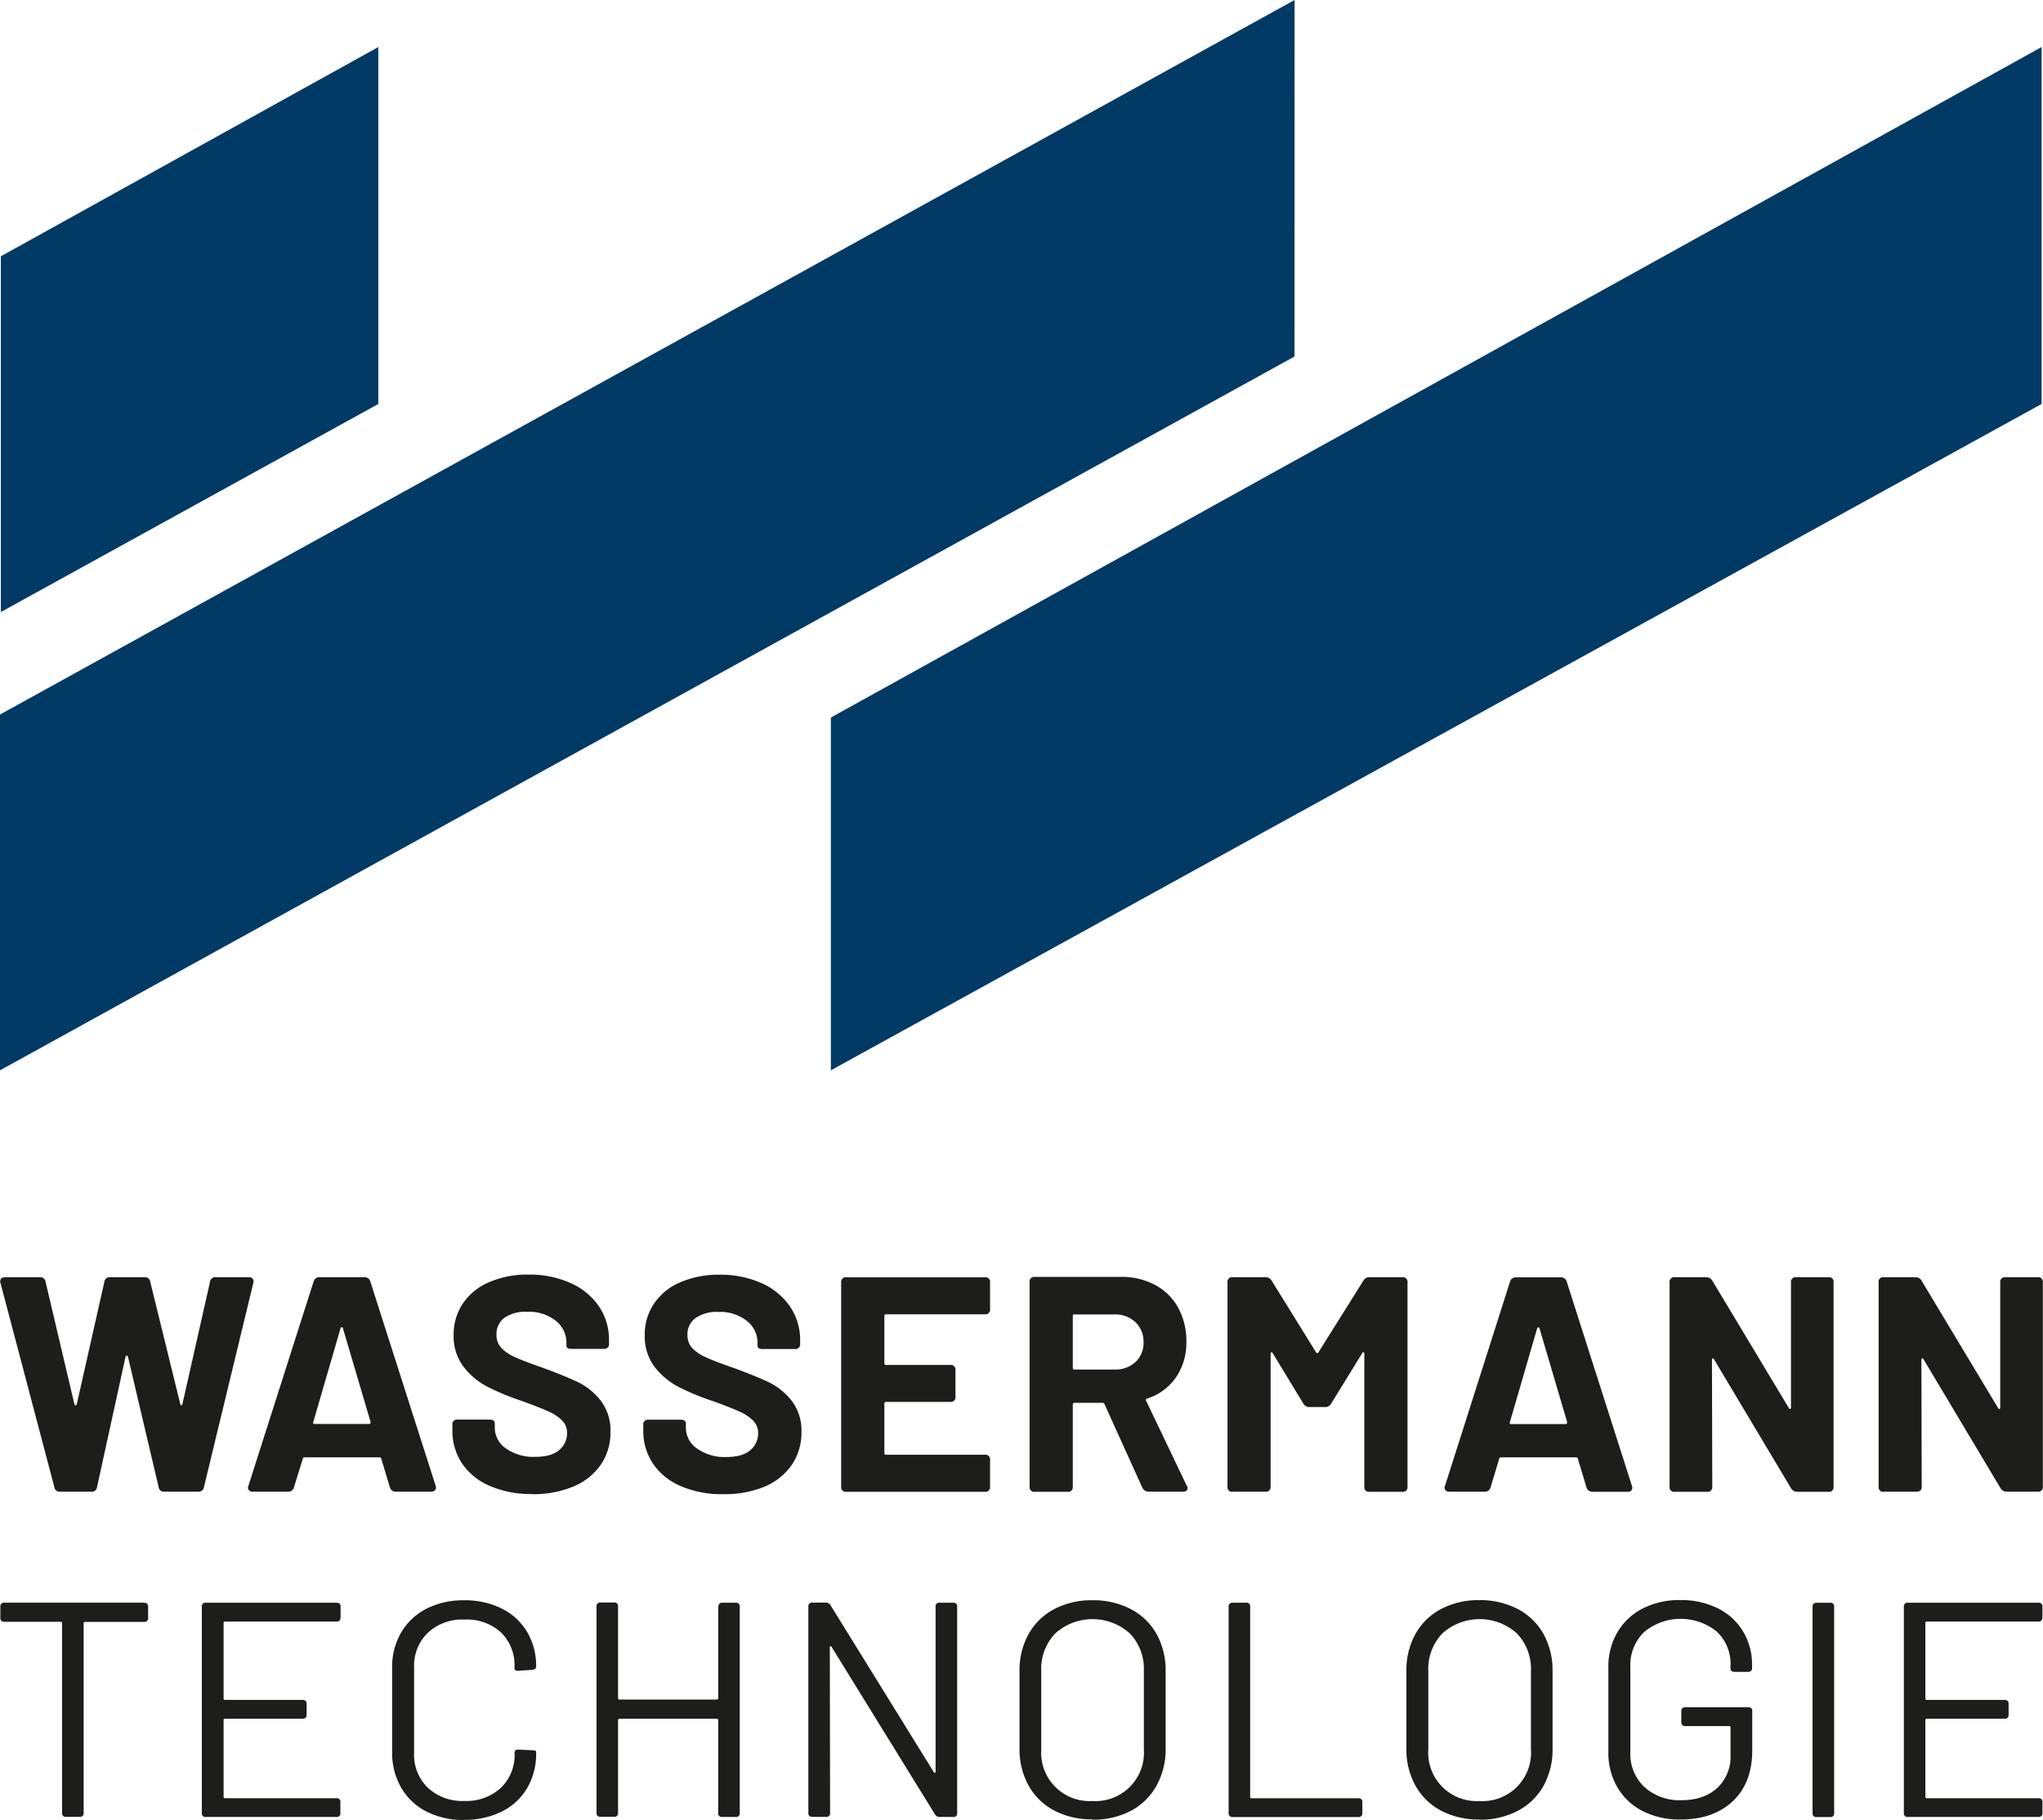 <svg xmlns="http://www.w3.org/2000/svg" xmlns:xlink="http://www.w3.org/1999/xlink" viewBox="0 0 526.37 468.84"><defs><style>.cls-1{fill:none;}.cls-2{clip-path:url(#clip-path);}.cls-3{fill:#1d1d1b;}.cls-4{fill:#003a65;}</style><clipPath id="clip-path" transform="translate(0)"><rect class="cls-1" width="526.37" height="468.84"/></clipPath></defs><g id="Ebene_2" data-name="Ebene 2"><g id="Ebene_1-2" data-name="Ebene 1"><g class="cls-2"><path class="cls-3" d="M485.41,384.3h8.37a1.18,1.18,0,0,0,1.34-1.34l-.08-32.6c0-.21.06-.34.2-.39s.24,0,.35.23l19.81,33.16a1.85,1.85,0,0,0,1.58.94h8a1.19,1.19,0,0,0,1.35-1.34V330.39a1.19,1.19,0,0,0-1.35-1.34h-8.28a1.19,1.19,0,0,0-1.35,1.34V362.6c0,.21-.06.34-.19.39s-.25,0-.36-.23l-19.73-32.84a1.77,1.77,0,0,0-1.58-.87h-8.13a1.18,1.18,0,0,0-1.34,1.34V383a1.18,1.18,0,0,0,1.34,1.34m-53.91,0h8.36a1.19,1.19,0,0,0,1.35-1.34l-.08-32.6c0-.21.06-.34.2-.39s.25,0,.35.23l19.81,33.16a1.85,1.85,0,0,0,1.58.94h8.05a1.18,1.18,0,0,0,1.34-1.34V330.39a1.18,1.18,0,0,0-1.34-1.34h-8.28a1.19,1.19,0,0,0-1.35,1.34V362.6c0,.21-.06.34-.2.39s-.25,0-.35-.23l-19.73-32.84a1.77,1.77,0,0,0-1.58-.87H431.5a1.18,1.18,0,0,0-1.34,1.34V383a1.18,1.18,0,0,0,1.34,1.34m-42.47-18,7-24.08c.1-.21.22-.31.35-.31s.23.1.28.31l7.1,24.08c0,.36-.07.55-.39.55h-14c-.32,0-.45-.19-.4-.55m21.24,18h9.15a1.29,1.29,0,0,0,.87-.27,1,1,0,0,0,.32-.75,1.19,1.19,0,0,0-.08-.48l-16.81-52.64a1.5,1.5,0,0,0-1.51-1.11h-11.6a1.48,1.48,0,0,0-1.5,1.11L372.3,382.8a1.08,1.08,0,0,0,.08,1.07,1.17,1.17,0,0,0,1,.43h9.16a1.47,1.47,0,0,0,1.5-1.1l2.21-7.34a.43.43,0,0,1,.47-.39h19.34a.44.44,0,0,1,.48.39l2.21,7.34a1.47,1.47,0,0,0,1.5,1.1m-92.67,0h8.45a1.18,1.18,0,0,0,1.34-1.34V348.78c0-.21.06-.34.19-.39s.25,0,.36.24l7.89,13a1.77,1.77,0,0,0,1.58.87h4a1.75,1.75,0,0,0,1.57-.87l8-13c.1-.21.22-.29.35-.24s.2.18.2.39V383a1.18,1.18,0,0,0,1.34,1.34h8.45a1.18,1.18,0,0,0,1.34-1.34V330.39a1.19,1.19,0,0,0-1.34-1.34h-8.45a1.75,1.75,0,0,0-1.57.87L339.7,348.39c-.05.16-.14.24-.28.24a.43.43,0,0,1-.35-.24l-11.45-18.47a1.75,1.75,0,0,0-1.57-.87H317.6a1.18,1.18,0,0,0-1.34,1.34V383a1.18,1.18,0,0,0,1.34,1.34m-40.73-45.7h10.26a7.5,7.5,0,0,1,5.41,2,6.9,6.9,0,0,1,2.09,5.18,6.63,6.63,0,0,1-2.09,5.09,7.66,7.66,0,0,1-5.41,1.93H276.87a.41.41,0,0,1-.47-.47V339.08a.42.42,0,0,1,.47-.48m19,45.7h8.92a1.41,1.41,0,0,0,.87-.23.76.76,0,0,0,.32-.63,1.15,1.15,0,0,0-.24-.71l-10.42-21.79a.31.31,0,0,1-.08-.36.49.49,0,0,1,.32-.27,14.2,14.2,0,0,0,7.42-5.45,15.75,15.75,0,0,0,2.68-9.23,17.76,17.76,0,0,0-2.09-8.69,14.67,14.67,0,0,0-5.92-5.87,18.16,18.16,0,0,0-8.88-2.1H266.61a1.19,1.19,0,0,0-1.34,1.35V383a1.18,1.18,0,0,0,1.34,1.34h8.45A1.18,1.18,0,0,0,276.4,383V361.89a.41.41,0,0,1,.47-.47h7.18a.55.55,0,0,1,.55.39l9.72,21.47a1.71,1.71,0,0,0,1.57,1m-40.8-47v-6.87a1.19,1.19,0,0,0-1.35-1.34H218.07a1.19,1.19,0,0,0-1.35,1.34V383a1.19,1.19,0,0,0,1.35,1.34h35.67a1.19,1.19,0,0,0,1.35-1.34v-6.87a1.19,1.19,0,0,0-1.35-1.34H228.33a.42.42,0,0,1-.48-.47V361.65a.42.42,0,0,1,.48-.47h16.5a1.19,1.19,0,0,0,1.34-1.34V353a1.18,1.18,0,0,0-1.34-1.34h-16.5a.42.42,0,0,1-.48-.48V339.08a.42.42,0,0,1,.48-.48h25.41a1.19,1.19,0,0,0,1.35-1.34m-68.83,47.68A26.56,26.56,0,0,0,197,383a16,16,0,0,0,7-5.6,14.65,14.65,0,0,0,2.49-8.45,12.5,12.5,0,0,0-2.57-8.13,16.8,16.8,0,0,0-5.8-4.69q-3.24-1.54-8.76-3.59-5.06-1.74-7.46-2.85a10.64,10.64,0,0,1-3.6-2.44,4.89,4.89,0,0,1-1.18-3.32,5.17,5.17,0,0,1,2.05-4.34A9.45,9.45,0,0,1,185,338a11.1,11.1,0,0,1,7.45,2.33,7.15,7.15,0,0,1,2.73,5.64v.79c0,.53.44.79,1.34.79h8.29a1.19,1.19,0,0,0,1.34-1.34v-.79a15.18,15.18,0,0,0-2.65-8.88,17.37,17.37,0,0,0-7.38-6,25.85,25.85,0,0,0-10.73-2.13,24.83,24.83,0,0,0-10,1.9,15.47,15.47,0,0,0-6.82,5.44,14.19,14.19,0,0,0-2.45,8.29,12.86,12.86,0,0,0,2.52,8.09,18.7,18.7,0,0,0,6.16,5.17,64.35,64.35,0,0,0,9,3.71c3.16,1.16,5.45,2.06,6.87,2.72a11.23,11.23,0,0,1,3.39,2.29,4.45,4.45,0,0,1,1.27,3.2,5.64,5.64,0,0,1-2,4.38c-1.34,1.18-3.41,1.77-6.19,1.77a12.18,12.18,0,0,1-7.54-2.17,6.46,6.46,0,0,1-2.88-5.33v-1.1q0-1-1.35-1h-8.28a1.19,1.19,0,0,0-1.35,1.34v1.34a15.08,15.08,0,0,0,2.53,8.68,16.34,16.34,0,0,0,7.18,5.76,26.61,26.61,0,0,0,10.82,2.06m-49.18,0a26.61,26.61,0,0,0,10.7-2,15.92,15.92,0,0,0,7-5.6,14.58,14.58,0,0,0,2.49-8.45,12.5,12.5,0,0,0-2.57-8.13,16.71,16.71,0,0,0-5.8-4.69q-3.24-1.54-8.76-3.59c-3.37-1.16-5.85-2.11-7.46-2.85a10.69,10.69,0,0,1-3.59-2.44,4.84,4.84,0,0,1-1.18-3.32,5.17,5.17,0,0,1,2-4.34,9.44,9.44,0,0,1,5.84-1.58,11.13,11.13,0,0,1,7.46,2.33,7.17,7.17,0,0,1,2.72,5.64v.79c0,.53.45.79,1.34.79h8.29a1.18,1.18,0,0,0,1.34-1.34v-.79a15.25,15.25,0,0,0-2.64-8.88,17.37,17.37,0,0,0-7.38-6,25.92,25.92,0,0,0-10.73-2.13,24.83,24.83,0,0,0-10,1.9,15.5,15.5,0,0,0-6.83,5.44,14.26,14.26,0,0,0-2.45,8.29,12.87,12.87,0,0,0,2.53,8.09,18.6,18.6,0,0,0,6.16,5.17,64.69,64.69,0,0,0,9,3.71c3.16,1.16,5.45,2.06,6.87,2.72a11.42,11.42,0,0,1,3.4,2.29,4.44,4.44,0,0,1,1.26,3.2,5.63,5.63,0,0,1-2,4.38q-2,1.77-6.2,1.77a12.18,12.18,0,0,1-7.54-2.17,6.46,6.46,0,0,1-2.88-5.33v-1.1c0-.68-.45-1-1.34-1H117.9a1.18,1.18,0,0,0-1.34,1.34v1.34a15,15,0,0,0,2.53,8.68,16.28,16.28,0,0,0,7.18,5.76,26.56,26.56,0,0,0,10.81,2.06M80.73,366.31l7-24.08c.1-.21.22-.31.36-.31s.22.1.27.31l7.11,24.08c.05.36-.08.55-.4.55h-14c-.32,0-.45-.19-.39-.55m21.23,18h9.16A1.28,1.28,0,0,0,112,384a1,1,0,0,0,.32-.75,1.19,1.19,0,0,0-.08-.48L95.41,330.16a1.5,1.5,0,0,0-1.5-1.11H82.3a1.5,1.5,0,0,0-1.5,1.11L64,382.8a1.08,1.08,0,0,0,.08,1.07,1.18,1.18,0,0,0,1,.43h9.15a1.47,1.47,0,0,0,1.5-1.1L78,375.86a.44.44,0,0,1,.48-.39H97.78a.43.43,0,0,1,.47.39l2.21,7.34a1.47,1.47,0,0,0,1.5,1.1m-86.43,0h8A1.31,1.31,0,0,0,25,383.12l7.34-33.55c0-.2.16-.31.32-.31s.26.11.31.31l7.9,33.55a1.35,1.35,0,0,0,1.49,1.18h8.69a1.36,1.36,0,0,0,1.5-1.18l12.71-52.57a1.33,1.33,0,0,0-.13-1.07,1.08,1.08,0,0,0-1-.43h-8.6a1.31,1.31,0,0,0-1.42,1.19L47,361.73c-.05.21-.14.31-.28.31s-.22-.1-.27-.31l-7.74-31.49a1.37,1.37,0,0,0-1.5-1.19H28.31a1.33,1.33,0,0,0-1.42,1.19l-7.1,31.49c-.06.21-.16.31-.32.31s-.26-.1-.31-.31l-7.42-31.49a1.32,1.32,0,0,0-1.42-1.19h-9q-1.26,0-1.26,1.11a.88.88,0,0,0,.07.39L14,383.12a1.35,1.35,0,0,0,1.5,1.18" transform="translate(0)"/><path class="cls-3" d="M526.22,416.75v-2.84a.91.91,0,0,0-1-1h-33.7a.91.91,0,0,0-1,1v53.2a.9.9,0,0,0,1,1h33.7a.91.91,0,0,0,1-1v-2.84a.91.91,0,0,0-1-1H496.46a.35.35,0,0,1-.4-.39V443.19a.35.35,0,0,1,.4-.39h20.05a.91.91,0,0,0,1-1v-2.84a.91.91,0,0,0-1-1H496.46a.35.35,0,0,1-.4-.39V418.17a.36.36,0,0,1,.4-.4h28.73a.91.91,0,0,0,1-1M468,468.13h3.56a.9.9,0,0,0,1-1v-53.2a.9.9,0,0,0-1-1H468a.9.9,0,0,0-1,1v53.2a.9.9,0,0,0,1,1m-35,.63q8.44,0,13.46-4.73t5-13.18v-10a.9.9,0,0,0-1-1H434.18a.91.91,0,0,0-1,1v2.84a.91.91,0,0,0,1,1h11.29a.34.34,0,0,1,.39.39v7.11a10.94,10.94,0,0,1-3.43,8.45q-3.44,3.15-9.19,3.15a13.45,13.45,0,0,1-9.56-3.39,11.66,11.66,0,0,1-3.63-8.92v-22.1a11.76,11.76,0,0,1,3.56-8.92,14.75,14.75,0,0,1,18.74-.08,11.3,11.3,0,0,1,3.51,8.6v.87c0,.58.34.87,1,.87h3.55a.91.91,0,0,0,1-1V429a16.46,16.46,0,0,0-2.29-8.64,15.61,15.61,0,0,0-6.51-6,21.2,21.2,0,0,0-9.67-2.13,20.74,20.74,0,0,0-9.71,2.17,15.89,15.89,0,0,0-6.51,6.12,17.45,17.45,0,0,0-2.33,9.07V451.4a17.46,17.46,0,0,0,2.33,9.08,15.8,15.8,0,0,0,6.51,6.11,20.74,20.74,0,0,0,9.71,2.17M381.14,464A12.47,12.47,0,0,1,368,450.69V430.48a13.16,13.16,0,0,1,3.63-9.67,14.36,14.36,0,0,1,19.18,0,13.16,13.16,0,0,1,3.63,9.67v20.21A12.48,12.48,0,0,1,381.14,464m0,4.81a20.88,20.88,0,0,0,9.91-2.28,16.2,16.2,0,0,0,6.63-6.44,19.26,19.26,0,0,0,2.33-9.59V430.56a19.29,19.29,0,0,0-2.33-9.59,16.18,16.18,0,0,0-6.63-6.43,20.76,20.76,0,0,0-9.91-2.29,20.52,20.52,0,0,0-9.87,2.29,16.2,16.2,0,0,0-6.59,6.43,19.29,19.29,0,0,0-2.33,9.59v19.89a19.26,19.26,0,0,0,2.33,9.59,16.22,16.22,0,0,0,6.59,6.44,20.63,20.63,0,0,0,9.87,2.28m-63.62-.63H350a.91.91,0,0,0,1-1v-2.84a.91.91,0,0,0-1-1H322.49a.34.34,0,0,1-.39-.39V413.91a.91.91,0,0,0-1-1h-3.55a.91.91,0,0,0-1,1v53.2a.91.91,0,0,0,1,1M281.45,464a12.47,12.47,0,0,1-13.18-13.26V430.48a13.16,13.16,0,0,1,3.63-9.67,14.36,14.36,0,0,1,19.18,0,13.16,13.16,0,0,1,3.63,9.67v20.21A12.48,12.48,0,0,1,281.45,464m0,4.81a20.88,20.88,0,0,0,9.91-2.28A16.26,16.26,0,0,0,298,460a19.26,19.26,0,0,0,2.32-9.59V430.56A19.29,19.29,0,0,0,298,421a16.24,16.24,0,0,0-6.63-6.43,20.76,20.76,0,0,0-9.91-2.29,20.49,20.49,0,0,0-9.87,2.29A16.2,16.2,0,0,0,265,421a19.29,19.29,0,0,0-2.33,9.59v19.89A19.26,19.26,0,0,0,265,460a16.22,16.22,0,0,0,6.59,6.44,20.6,20.6,0,0,0,9.87,2.28m-72.14-.63h3.55a.9.9,0,0,0,1-1l-.07-42.62c0-.21.05-.34.15-.36s.21,0,.32.2l26.6,43.09a1.37,1.37,0,0,0,1.18.71h3.56a.9.9,0,0,0,1-1v-53.2a.9.9,0,0,0-1-1h-3.56a.9.9,0,0,0-1,1v42.46c0,.22-.06.33-.16.36s-.21,0-.32-.2L214,413.59a1.39,1.39,0,0,0-1.18-.71h-3.55a.91.91,0,0,0-1,1v53.2a.9.9,0,0,0,1,1m-24.23-54.22v23.6a.35.35,0,0,1-.4.39h-25a.35.35,0,0,1-.4-.39v-23.6a.9.9,0,0,0-1-1h-3.55a.91.91,0,0,0-1,1v53.2a.9.9,0,0,0,1,1h3.55a.9.9,0,0,0,1-1V443.19a.35.35,0,0,1,.4-.39h25a.35.35,0,0,1,.4.39v23.92a.9.9,0,0,0,1,1h3.55a.9.9,0,0,0,1-1v-53.2a.91.91,0,0,0-1-1H186.1a.9.9,0,0,0-1,1m-65.52,54.93a21.11,21.11,0,0,0,9.71-2.13,15.68,15.68,0,0,0,6.51-6,17.36,17.36,0,0,0,2.33-9v-.4c0-.26-.34-.39-1-.39l-3.55-.16q-1-.07-1,.87a11.76,11.76,0,0,1-3.56,9,13.11,13.11,0,0,1-9.39,3.35,13,13,0,0,1-9.39-3.39,11.78,11.78,0,0,1-3.55-8.92v-22.1a11.75,11.75,0,0,1,3.55-8.92,13,13,0,0,1,9.39-3.4A13.08,13.08,0,0,1,129,420.5a11.73,11.73,0,0,1,3.56,9v.47c0,.11.07.21.23.32a1,1,0,0,0,.55.15h.24l3.55-.23c.69-.11,1-.4,1-.87a17,17,0,0,0-2.33-8.92,15.74,15.74,0,0,0-6.51-6,21.11,21.11,0,0,0-9.71-2.13,20.77,20.77,0,0,0-9.71,2.17,15.89,15.89,0,0,0-6.51,6.12,17.55,17.55,0,0,0-2.33,9.07v21.71a18,18,0,0,0,2.33,9.2,15.77,15.77,0,0,0,6.51,6.15,20.77,20.77,0,0,0,9.71,2.17M87.75,416.75v-2.84a.91.91,0,0,0-1-1H53a.9.9,0,0,0-1,1v53.2a.9.9,0,0,0,1,1h33.7a.9.9,0,0,0,1-1v-2.84a.91.91,0,0,0-1-1H58a.34.34,0,0,1-.39-.39V443.19a.34.34,0,0,1,.39-.39H78a.92.92,0,0,0,1-1v-2.84a.92.92,0,0,0-1-1H58a.34.34,0,0,1-.39-.39V418.17a.35.35,0,0,1,.39-.4H86.72a.9.9,0,0,0,1-1m-50.59-3.87H1.09a.91.91,0,0,0-1,1v2.92a.9.9,0,0,0,1,1H15.61a.35.35,0,0,1,.39.4v48.86a.91.91,0,0,0,1,1h3.55a.91.91,0,0,0,1-1V418.25a.35.35,0,0,1,.39-.4H37.16a.9.9,0,0,0,1-1v-2.92a.9.9,0,0,0-1-1" transform="translate(0)"/></g><polygon class="cls-4" points="0 184.09 0 275.75 333.52 91.85 333.54 0 0 184.09"/><polygon class="cls-4" points="214.07 184.86 214.07 275.75 526.01 104.08 526.01 12.12 214.07 184.86"/><polygon class="cls-4" points="0.22 66.03 0.22 157.68 97.47 104.08 97.47 12.12 0.22 66.03"/></g></g></svg>